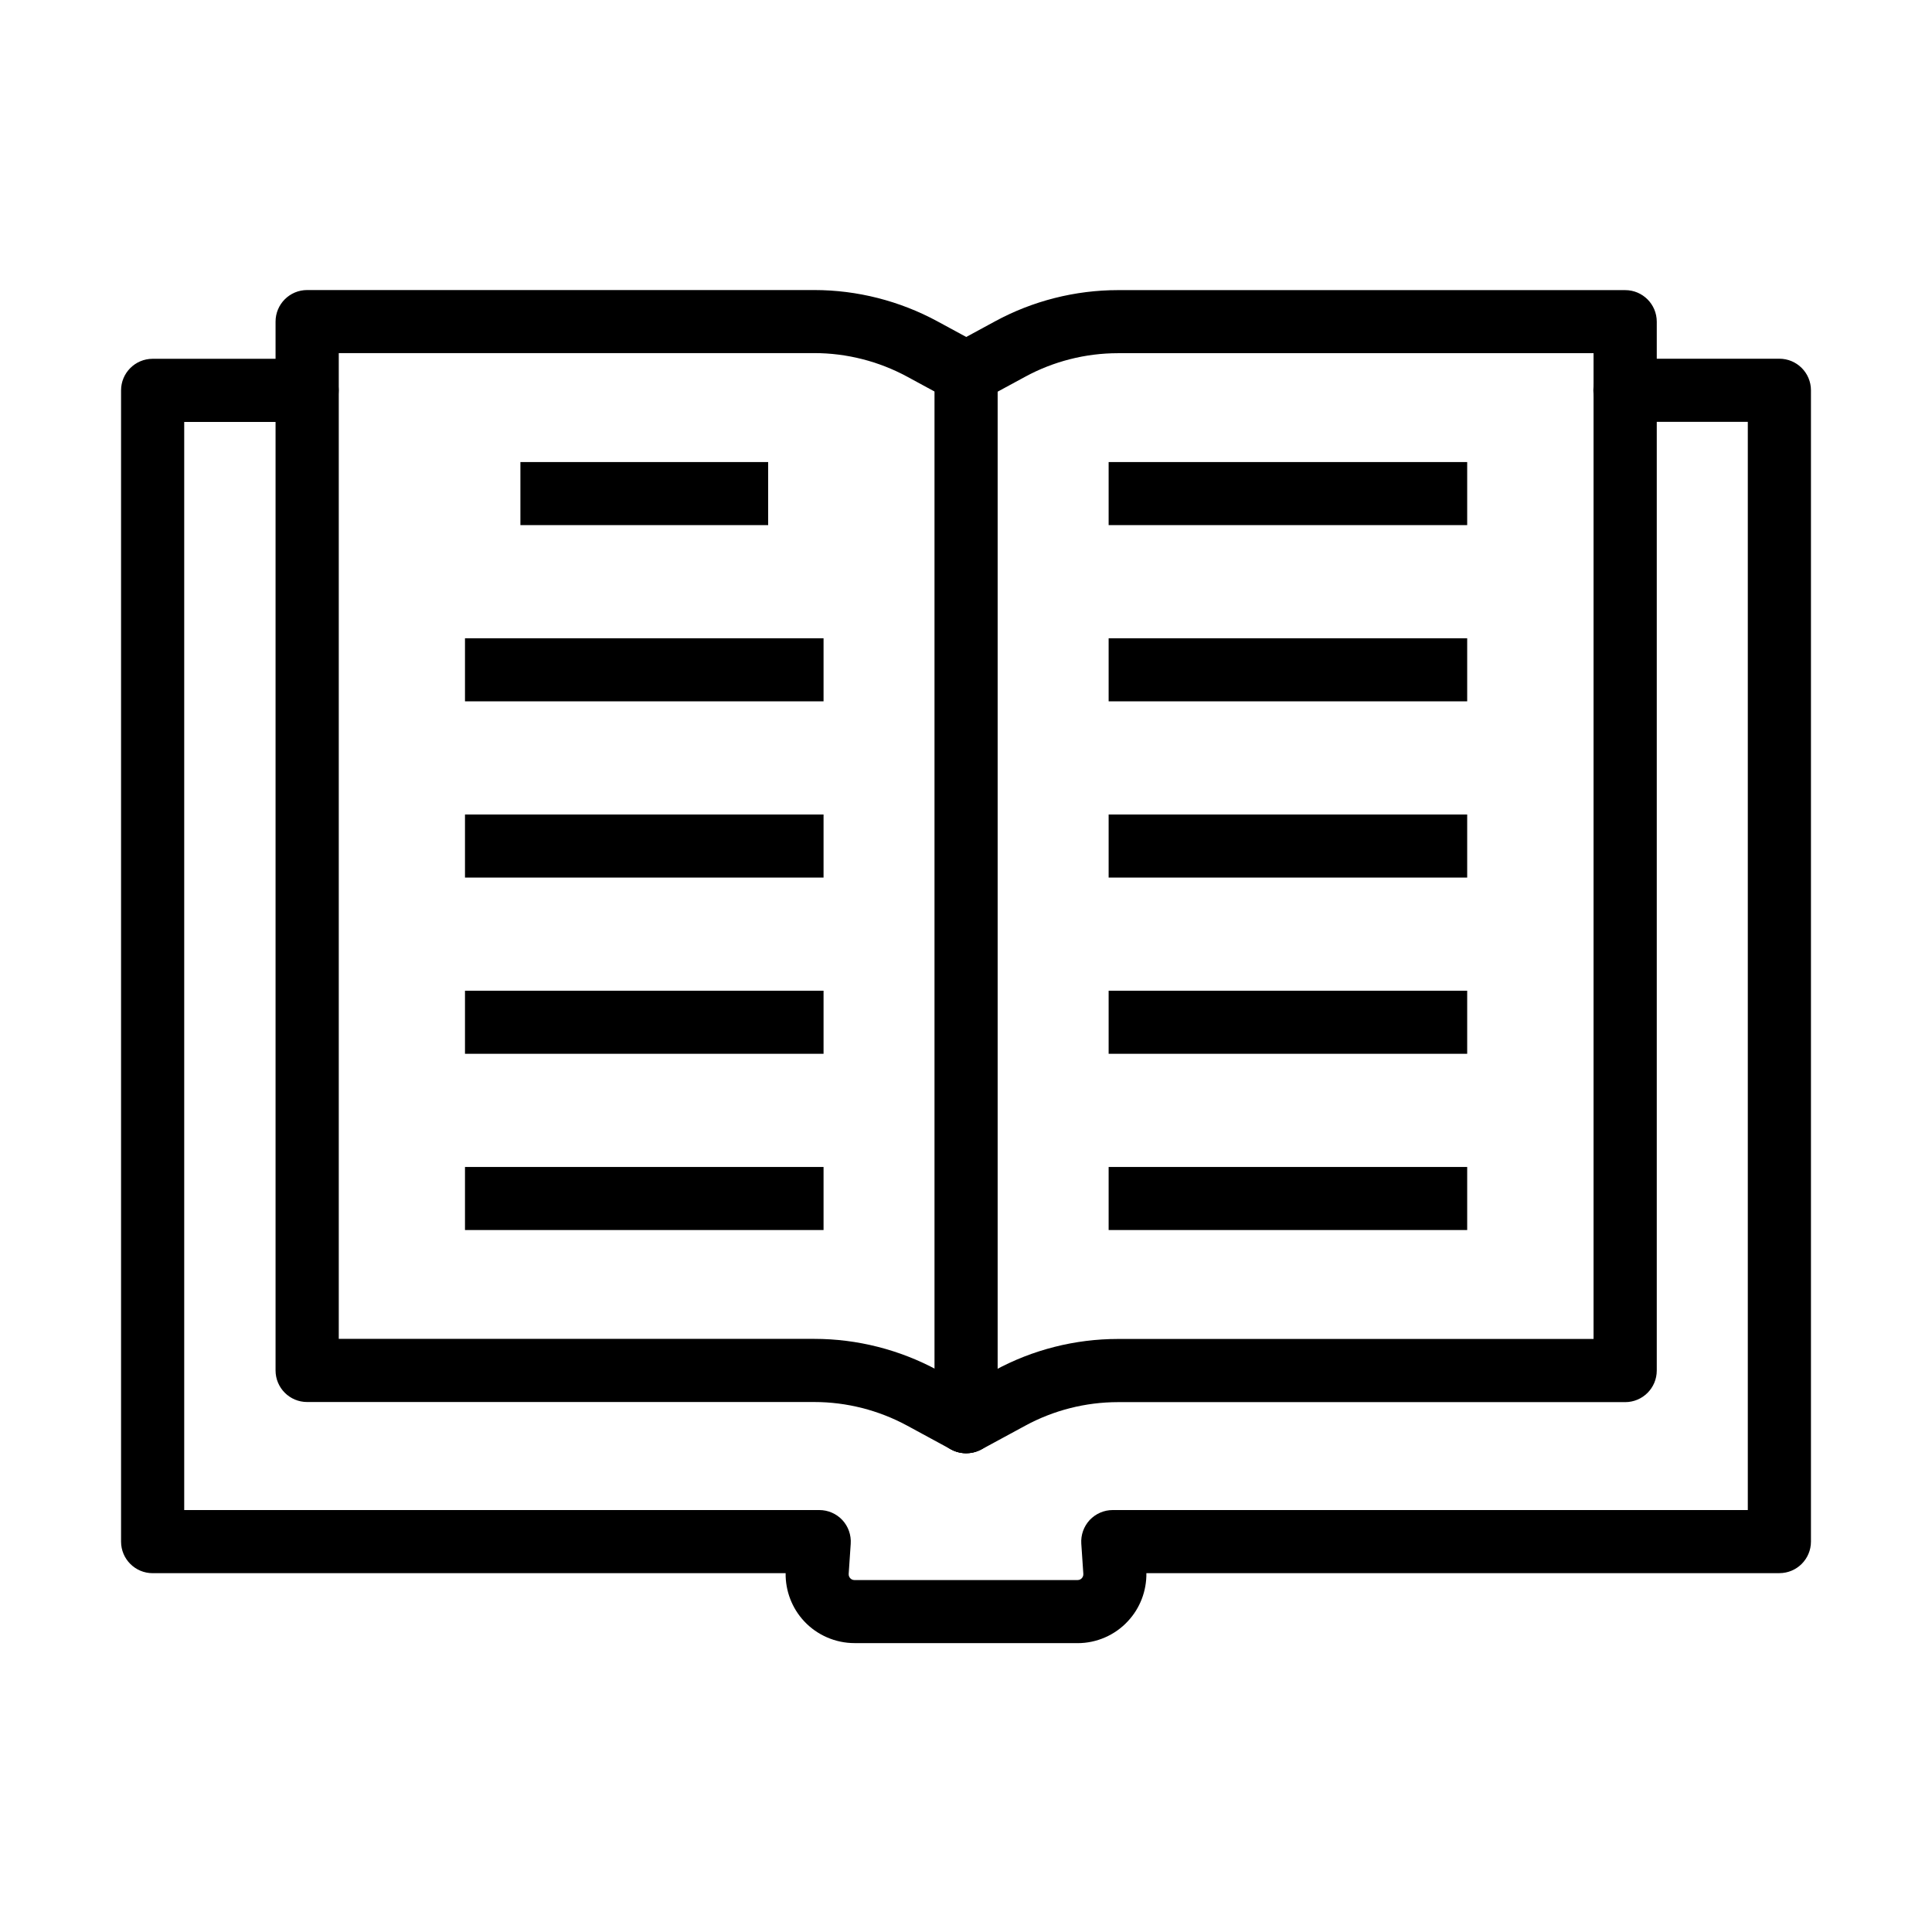 <?xml version="1.0" encoding="UTF-8"?>
<!-- Uploaded to: ICON Repo, www.svgrepo.com, Generator: ICON Repo Mixer Tools -->
<svg fill="#000000" width="800px" height="800px" version="1.1" viewBox="144 144 512 512" xmlns="http://www.w3.org/2000/svg">
 <g>
  <path d="m400.04 529.12c-2.961 0-5.832-1.594-7.359-4.375-2.195-4.059-0.695-9.129 3.367-11.328l11.617-6.301c9.984-5.43 21.246-8.277 32.594-8.277h126.05v-261.24h-126.05c-8.566 0-17.07 2.152-24.605 6.258l-11.621 6.301c-4.059 2.199-9.129 0.695-11.328-3.363s-0.695-9.129 3.367-11.328l11.617-6.305c9.984-5.426 21.246-8.277 32.594-8.277h134.41c4.621 0 8.367 3.746 8.367 8.367v277.96c0 4.621-3.746 8.367-8.367 8.367h-134.41c-8.566 0-17.07 2.152-24.605 6.258l-11.621 6.301c-1.301 0.676-2.668 0.988-4.016 0.988z"/>
  <path d="m400.02 529.12c-1.344 0-2.715-0.336-3.992-1.008l-11.621-6.305c-7.535-4.082-16.035-6.258-24.605-6.258h-134.41c-4.621 0-8.367-3.746-8.367-8.367v-277.95c0-4.621 3.746-8.367 8.367-8.367h134.41c11.352 0 22.609 2.871 32.594 8.277l11.617 6.301c4.062 2.199 5.566 7.293 3.367 11.328-2.199 4.062-7.289 5.566-11.328 3.367l-11.621-6.305c-7.535-4.082-16.039-6.258-24.605-6.258h-126.05v261.24h126.05c11.348 0 22.609 2.871 32.594 8.277l11.617 6.305c4.062 2.195 5.562 7.289 3.367 11.328-1.551 2.824-4.422 4.394-7.383 4.394z"/>
  <path d="m400.02 529.12c-4.621 0-8.367-3.746-8.367-8.367v-277.93c0-4.621 3.746-8.367 8.367-8.367 4.621 0 8.367 3.746 8.367 8.367v277.95c0 4.621-3.746 8.344-8.367 8.344z"/>
  <path d="m347.57 266.45h-65.656v16.711h65.656z"/>
  <path d="m362.25 313.15h-95.023v16.711h95.023z"/>
  <path d="m362.25 359.85h-95.023v16.715h95.023z"/>
  <path d="m362.25 406.55h-95.023v16.715h95.023z"/>
  <path d="m362.25 453.26h-95.023v16.711h95.023z"/>
  <path d="m532.82 266.45h-95.02v16.711h95.02z"/>
  <path d="m532.82 313.15h-95.02v16.711h95.02z"/>
  <path d="m532.82 359.85h-95.02v16.715h95.02z"/>
  <path d="m532.82 406.55h-95.02v16.715h95.02z"/>
  <path d="m532.82 453.26h-95.02v16.711h95.02z"/>
  <path d="m429.59 579.44h-59.129c-5.047 0-9.918-2.109-13.348-5.789-3.231-3.453-4.981-8.051-4.914-12.742h-167.75c-4.621 0-8.367-3.746-8.367-8.367v-305.09c0-4.621 3.746-8.367 8.367-8.367h40.938c4.621 0 8.371 3.746 8.371 8.367 0 4.621-3.75 8.367-8.371 8.367h-32.57v288.36h168.31c2.309 0 4.531 0.965 6.102 2.648 1.57 1.684 2.375 3.969 2.219 6.281l-0.539 7.965c-0.043 0.559 0.203 0.941 0.406 1.164 0.199 0.227 0.582 0.496 1.121 0.496h59.129c0.562 0 0.922-0.27 1.125-0.496 0.199-0.223 0.445-0.605 0.402-1.164l-0.539-7.965c-0.156-2.312 0.648-4.574 2.219-6.281 1.594-1.684 3.793-2.648 6.102-2.648h168.31v-288.38h-32.57c-4.621 0-8.367-3.746-8.367-8.367 0-4.621 3.746-8.367 8.367-8.367h40.938c4.621 0 8.367 3.746 8.367 8.367v305.1c0 4.621-3.746 8.367-8.367 8.367h-167.75c0.066 4.711-1.684 9.309-4.914 12.742-3.387 3.676-8.254 5.809-13.301 5.809z"/>
 </g>
</svg>